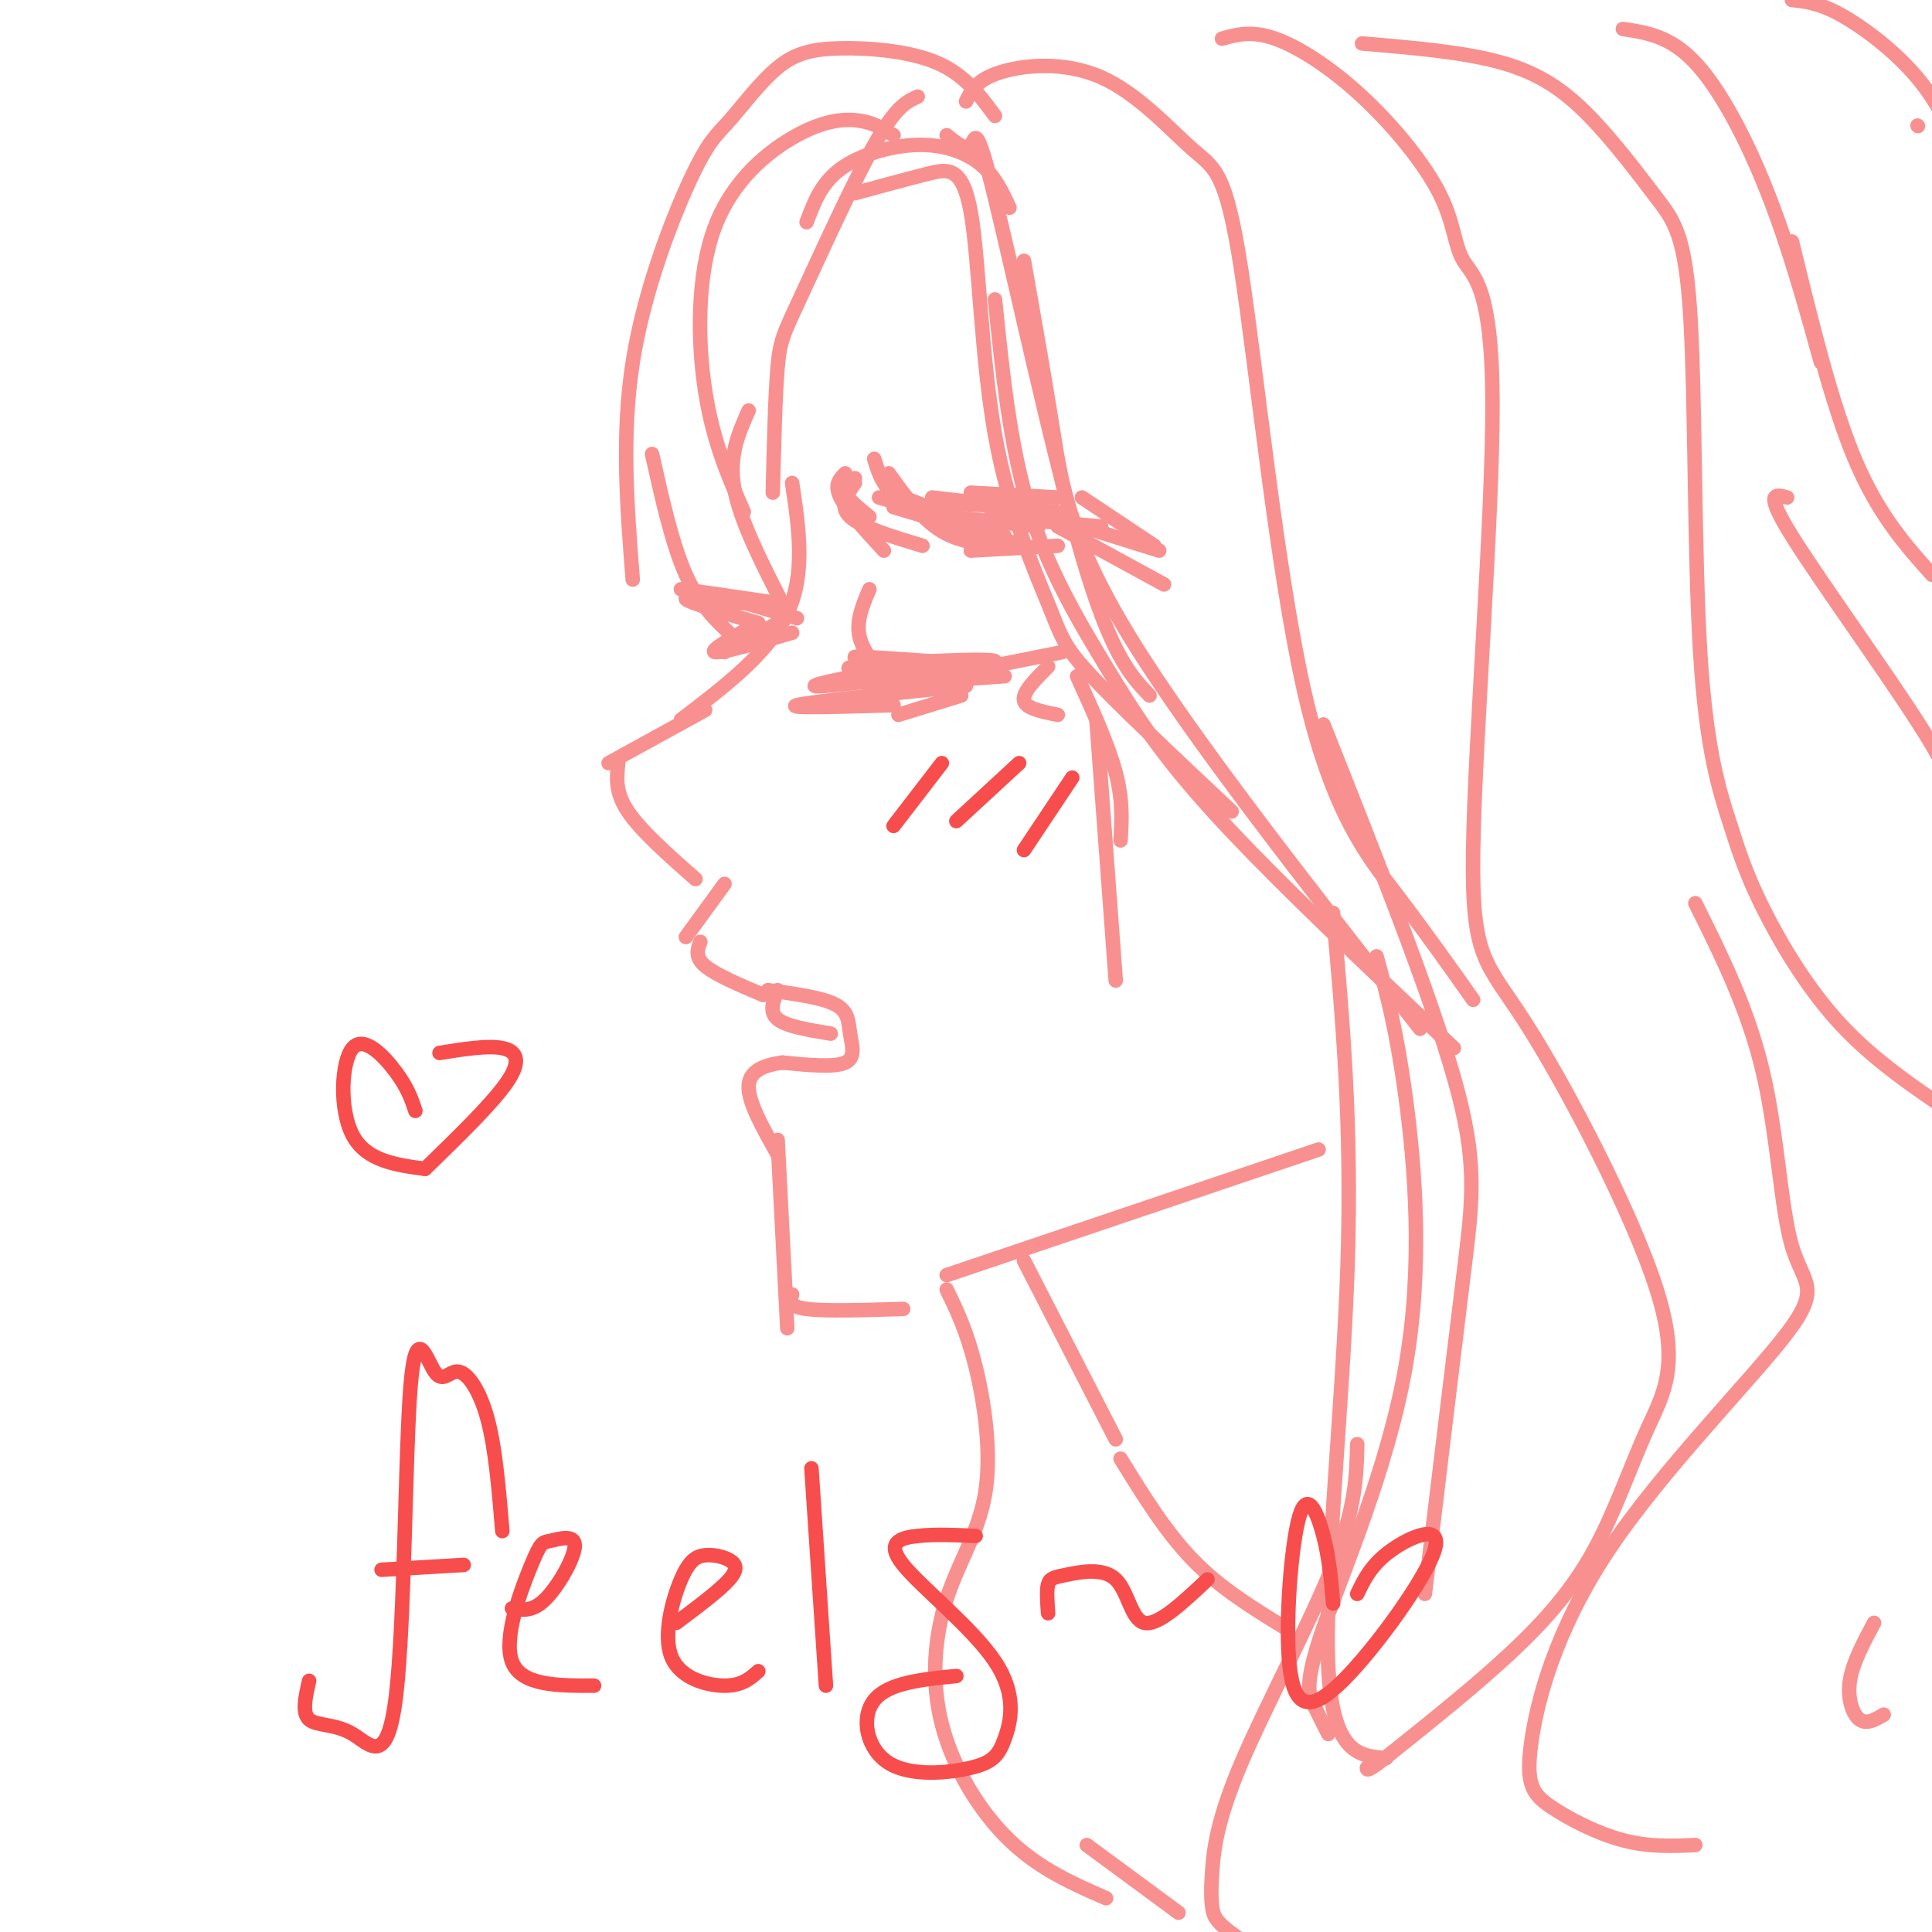 <svg viewBox='0 0 400 400' version='1.1' xmlns='http://www.w3.org/2000/svg' xmlns:xlink='http://www.w3.org/1999/xlink'><g fill='none' stroke='rgb(249,144,144)' stroke-width='3' stroke-linecap='round' stroke-linejoin='round'><path d='M190,20c-2.250,1.012 -4.500,2.024 -9,10c-4.500,7.976 -11.250,22.917 -15,31c-3.750,8.083 -4.500,9.310 -5,15c-0.500,5.690 -0.750,15.845 -1,26'/><path d='M164,100c1.417,9.417 2.833,18.833 -1,27c-3.833,8.167 -12.917,15.083 -22,22'/><path d='M159,125c-9.250,-1.500 -18.500,-3.000 -18,-3c0.500,0.000 10.750,1.500 21,3'/><path d='M148,123c0.000,0.000 17.000,5.000 17,5'/><path d='M177,99c-1.250,0.833 -2.500,1.667 -2,3c0.500,1.333 2.750,3.167 5,5'/><path d='M175,98c-1.167,1.167 -2.333,2.333 -1,5c1.333,2.667 5.167,6.833 9,11'/><path d='M177,100c-1.667,2.417 -3.333,4.833 -1,7c2.333,2.167 8.667,4.083 15,6'/><path d='M181,95c0.917,3.083 1.833,6.167 6,9c4.167,2.833 11.583,5.417 19,8'/><path d='M184,98c3.417,4.750 6.833,9.500 11,12c4.167,2.500 9.083,2.750 14,3'/><path d='M187,103c0.000,0.000 21.000,8.000 21,8'/><path d='M182,103c0.000,0.000 24.000,7.000 24,7'/><path d='M185,105c0.000,0.000 27.000,8.000 27,8'/><path d='M197,107c0.000,0.000 18.000,2.000 18,2'/><path d='M206,105c0.000,0.000 16.000,2.000 16,2'/><path d='M201,102c0.000,0.000 18.000,1.000 18,1'/><path d='M201,114c0.000,0.000 18.000,-1.000 18,-1'/><path d='M193,104c0.000,0.000 18.000,1.000 18,1'/><path d='M193,103c0.000,0.000 26.000,3.000 26,3'/><path d='M205,107c0.000,0.000 23.000,2.000 23,2'/><path d='M224,103c0.000,0.000 15.000,10.000 15,10'/><path d='M219,109c0.000,0.000 22.000,12.000 22,12'/><path d='M224,109c0.000,0.000 16.000,5.000 16,5'/><path d='M180,122c-1.417,3.333 -2.833,6.667 -2,10c0.833,3.333 3.917,6.667 7,10'/><path d='M185,146c-11.250,0.333 -22.500,0.667 -20,0c2.500,-0.667 18.750,-2.333 35,-4'/><path d='M180,141c0.000,0.000 23.000,-1.000 23,-1'/><path d='M181,144c0.000,0.000 25.000,-7.000 25,-7'/><path d='M180,143c0.000,0.000 40.000,-8.000 40,-8'/><path d='M187,138c-11.708,2.280 -23.417,4.560 -16,4c7.417,-0.560 33.958,-3.958 35,-5c1.042,-1.042 -23.417,0.274 -29,1c-5.583,0.726 7.708,0.863 21,1'/><path d='M198,139c-2.289,-0.067 -18.511,-0.733 -20,-1c-1.489,-0.267 11.756,-0.133 25,0'/><path d='M190,138c-6.833,-0.917 -13.667,-1.833 -13,-2c0.667,-0.167 8.833,0.417 17,1'/><path d='M155,125c-6.667,-0.833 -13.333,-1.667 -13,-1c0.333,0.667 7.667,2.833 15,5'/><path d='M157,129c-5.083,2.833 -10.167,5.667 -9,6c1.167,0.333 8.583,-1.833 16,-4'/><path d='M161,129c0.000,0.000 -11.000,6.000 -11,6'/><path d='M186,148c0.000,0.000 13.000,-4.000 13,-4'/><path d='M194,141c0.000,0.000 14.000,-1.000 14,-1'/><path d='M146,147c0.000,0.000 -20.000,11.000 -20,11'/><path d='M128,158c-0.333,3.000 -0.667,6.000 2,10c2.667,4.000 8.333,9.000 14,14'/><path d='M150,183c0.000,0.000 -8.000,11.000 -8,11'/><path d='M145,195c-0.583,1.583 -1.167,3.167 1,5c2.167,1.833 7.083,3.917 12,6'/><path d='M159,205c5.625,0.768 11.250,1.536 14,3c2.750,1.464 2.625,3.625 3,6c0.375,2.375 1.250,4.964 -1,6c-2.250,1.036 -7.625,0.518 -13,0'/><path d='M162,220c-3.844,0.489 -6.956,1.711 -7,5c-0.044,3.289 2.978,8.644 6,14'/><path d='M161,205c-0.917,2.250 -1.833,4.500 0,6c1.833,1.500 6.417,2.250 11,3'/><path d='M217,138c-2.667,2.667 -5.333,5.333 -5,7c0.333,1.667 3.667,2.333 7,3'/><path d='M223,140c3.250,7.167 6.500,14.333 8,20c1.500,5.667 1.250,9.833 1,14'/><path d='M227,149c0.000,0.000 4.000,54.000 4,54'/><path d='M161,236c0.000,0.000 2.000,39.000 2,39'/><path d='M164,268c-0.417,1.250 -0.833,2.500 3,3c3.833,0.500 11.917,0.250 20,0'/><path d='M196,264c0.000,0.000 77.000,-26.000 77,-26'/><path d='M212,261c0.000,0.000 19.000,37.000 19,37'/><path d='M232,302c4.667,7.583 9.333,15.167 15,21c5.667,5.833 12.333,9.917 19,14'/><path d='M167,46c1.500,-4.018 3.000,-8.036 7,-11c4.000,-2.964 10.500,-4.875 16,-5c5.500,-0.125 10.000,1.536 13,4c3.000,2.464 4.500,5.732 6,9'/><path d='M196,28c2.000,1.631 4.000,3.262 5,2c1.000,-1.262 1.000,-5.417 5,11c4.000,16.417 12.000,53.405 18,74c6.000,20.595 10.000,24.798 14,29'/><path d='M212,54c2.089,11.800 4.178,23.600 6,35c1.822,11.400 3.378,22.400 16,43c12.622,20.600 36.311,50.800 60,81'/><path d='M185,28c-1.973,-1.263 -3.946,-2.526 -7,-3c-3.054,-0.474 -7.190,-0.158 -13,3c-5.810,3.158 -13.295,9.158 -17,19c-3.705,9.842 -3.630,23.526 -2,34c1.630,10.474 4.815,17.737 8,25'/><path d='M177,40c5.390,-1.465 10.779,-2.930 15,-4c4.221,-1.070 7.272,-1.745 9,8c1.728,9.745 2.133,29.911 5,46c2.867,16.089 8.195,28.101 11,35c2.805,6.899 3.087,8.685 9,15c5.913,6.315 17.456,17.157 29,28'/><path d='M206,62c1.542,15.077 3.083,30.155 7,43c3.917,12.845 10.208,23.458 16,33c5.792,9.542 11.083,18.012 23,31c11.917,12.988 30.458,30.494 49,48'/><path d='M155,85c-2.083,4.667 -4.167,9.333 -3,16c1.167,6.667 5.583,15.333 10,24'/><path d='M200,21c1.095,-2.229 2.190,-4.459 7,-6c4.810,-1.541 13.336,-2.394 21,1c7.664,3.394 14.465,11.034 19,15c4.535,3.966 6.803,4.259 10,25c3.197,20.741 7.322,61.930 13,87c5.678,25.070 12.908,34.020 19,42c6.092,7.980 11.046,14.990 16,22'/><path d='M274,150c11.000,27.733 22.000,55.467 27,73c5.000,17.533 4.000,24.867 2,41c-2.000,16.133 -5.000,41.067 -8,66'/><path d='M285,198c2.041,7.434 4.083,14.868 6,29c1.917,14.132 3.710,34.963 0,56c-3.710,21.037 -12.922,42.279 -17,54c-4.078,11.721 -3.022,13.920 -2,16c1.022,2.080 2.011,4.040 3,6'/><path d='M276,189c1.978,22.022 3.956,44.044 3,73c-0.956,28.956 -4.844,64.844 -4,83c0.844,18.156 6.422,18.578 12,19'/><path d='M253,8c3.072,-0.853 6.143,-1.707 11,0c4.857,1.707 11.499,5.974 18,12c6.501,6.026 12.860,13.811 16,20c3.140,6.189 3.061,10.784 5,14c1.939,3.216 5.895,5.055 6,29c0.105,23.945 -3.640,69.995 -4,93c-0.360,23.005 2.665,22.964 11,36c8.335,13.036 21.979,39.148 27,55c5.021,15.852 1.418,21.445 -2,29c-3.418,7.555 -6.651,17.073 -11,25c-4.349,7.927 -9.814,14.265 -17,21c-7.186,6.735 -16.093,13.868 -25,21'/><path d='M288,363c-5.000,4.000 -5.000,3.500 -5,3'/><path d='M282,9c10.588,0.889 21.176,1.779 29,4c7.824,2.221 12.886,5.775 18,11c5.114,5.225 10.282,12.123 14,17c3.718,4.877 5.987,7.735 7,25c1.013,17.265 0.772,48.938 2,69c1.228,20.062 3.927,28.511 6,35c2.073,6.489 3.520,11.016 7,18c3.480,6.984 8.994,16.424 16,24c7.006,7.576 15.503,13.288 24,19'/><path d='M196,267c2.096,4.321 4.192,8.641 6,16c1.808,7.359 3.327,17.756 2,26c-1.327,8.244 -5.500,14.333 -8,22c-2.500,7.667 -3.327,16.910 -1,26c2.327,9.090 7.808,18.026 14,24c6.192,5.974 13.096,8.987 20,12'/><path d='M206,24c-3.131,-4.268 -6.261,-8.536 -12,-11c-5.739,-2.464 -14.086,-3.124 -20,-3c-5.914,0.124 -9.394,1.033 -13,4c-3.606,2.967 -7.338,7.991 -10,11c-2.662,3.009 -4.255,4.002 -8,12c-3.745,7.998 -9.641,22.999 -12,38c-2.359,15.001 -1.179,30.000 0,45'/><path d='M135,94c2.083,9.333 4.167,18.667 7,25c2.833,6.333 6.417,9.667 10,13'/><path d='M336,6c4.911,0.733 9.822,1.467 15,7c5.178,5.533 10.622,15.867 15,27c4.378,11.133 7.689,23.067 11,35'/><path d='M371,50c4.083,16.750 8.167,33.500 13,45c4.833,11.500 10.417,17.750 16,24'/><path d='M370,103c-2.422,-0.689 -4.844,-1.378 1,8c5.844,9.378 19.956,28.822 27,40c7.044,11.178 7.022,14.089 7,17'/><path d='M281,299c-0.142,6.533 -0.284,13.066 -5,25c-4.716,11.934 -14.007,29.270 -19,41c-4.993,11.730 -5.689,17.856 -6,22c-0.311,4.144 -0.238,6.308 0,8c0.238,1.692 0.639,2.912 5,6c4.361,3.088 12.680,8.044 21,13'/><path d='M225,382c0.000,0.000 19.000,14.000 19,14'/><path d='M351,187c5.473,10.977 10.946,21.953 14,35c3.054,13.047 3.691,28.163 6,36c2.309,7.837 6.292,8.395 -1,18c-7.292,9.605 -25.857,28.259 -37,45c-11.143,16.741 -14.863,31.570 -16,40c-1.137,8.430 0.309,10.462 4,13c3.691,2.538 9.626,5.582 15,7c5.374,1.418 10.187,1.209 15,1'/><path d='M388,336c-2.222,4.156 -4.444,8.311 -5,12c-0.556,3.689 0.556,6.911 2,8c1.444,1.089 3.222,0.044 5,-1'/><path d='M371,0c2.786,0.292 5.571,0.583 10,3c4.429,2.417 10.500,6.958 15,12c4.500,5.042 7.429,10.583 9,16c1.571,5.417 1.786,10.708 2,16'/><path d='M397,26c0.000,0.000 0.100,0.100 0.1,0.1'/></g>
<g fill='none' stroke='rgb(248,77,77)' stroke-width='3' stroke-linecap='round' stroke-linejoin='round'><path d='M64,348c-0.762,3.313 -1.523,6.627 0,8c1.523,1.373 5.332,0.806 9,3c3.668,2.194 7.195,7.147 9,-8c1.805,-15.147 1.887,-50.396 3,-64c1.113,-13.604 3.257,-5.564 5,-3c1.743,2.564 3.085,-0.348 5,0c1.915,0.348 4.404,3.957 6,10c1.596,6.043 2.298,14.522 3,23'/><path d='M79,325c0.000,0.000 17.000,-1.000 17,-1'/><path d='M106,333c2.144,0.370 4.288,0.740 7,-2c2.712,-2.740 5.992,-8.591 6,-11c0.008,-2.409 -3.256,-1.378 -5,-1c-1.744,0.378 -1.970,0.102 -4,5c-2.030,4.898 -5.866,14.971 -4,20c1.866,5.029 9.433,5.015 17,5'/><path d='M140,336c4.528,-3.391 9.056,-6.782 11,-9c1.944,-2.218 1.302,-3.264 0,-4c-1.302,-0.736 -3.266,-1.161 -5,-1c-1.734,0.161 -3.238,0.909 -5,5c-1.762,4.091 -3.782,11.524 -2,16c1.782,4.476 7.366,5.993 11,6c3.634,0.007 5.317,-1.497 7,-3'/><path d='M168,304c0.000,0.000 3.000,45.000 3,45'/><path d='M202,318c-4.178,-0.191 -8.356,-0.382 -12,0c-3.644,0.382 -6.753,1.336 -3,6c3.753,4.664 14.370,13.037 19,20c4.630,6.963 3.274,12.515 2,16c-1.274,3.485 -2.465,4.903 -7,6c-4.535,1.097 -12.413,1.872 -17,-1c-4.587,-2.872 -5.882,-9.392 -3,-13c2.882,-3.608 9.941,-4.304 17,-5'/><path d='M217,334c-0.177,-2.365 -0.354,-4.730 0,-6c0.354,-1.270 1.239,-1.443 4,-2c2.761,-0.557 7.397,-1.496 10,1c2.603,2.496 3.172,8.427 6,9c2.828,0.573 7.914,-4.214 13,-9'/><path d='M276,332c-0.383,-4.606 -0.767,-9.211 -2,-14c-1.233,-4.789 -3.316,-9.761 -5,-4c-1.684,5.761 -2.971,22.256 -2,31c0.971,8.744 4.198,9.735 11,3c6.802,-6.735 17.177,-21.198 19,-27c1.823,-5.802 -4.908,-2.943 -9,0c-4.092,2.943 -5.546,5.972 -7,9'/><path d='M86,230c-0.762,-2.321 -1.524,-4.643 -4,-8c-2.476,-3.357 -6.667,-7.750 -9,-5c-2.333,2.750 -2.810,12.643 0,18c2.810,5.357 8.905,6.179 15,7'/><path d='M91,218c5.000,-0.800 10.000,-1.600 13,-1c3.000,0.600 4.000,2.600 1,7c-3.000,4.400 -10.000,11.200 -17,18'/><path d='M195,158c0.000,0.000 -10.000,13.000 -10,13'/><path d='M211,158c0.000,0.000 -13.000,12.000 -13,12'/><path d='M222,161c0.000,0.000 -10.000,15.000 -10,15'/></g>
</svg>